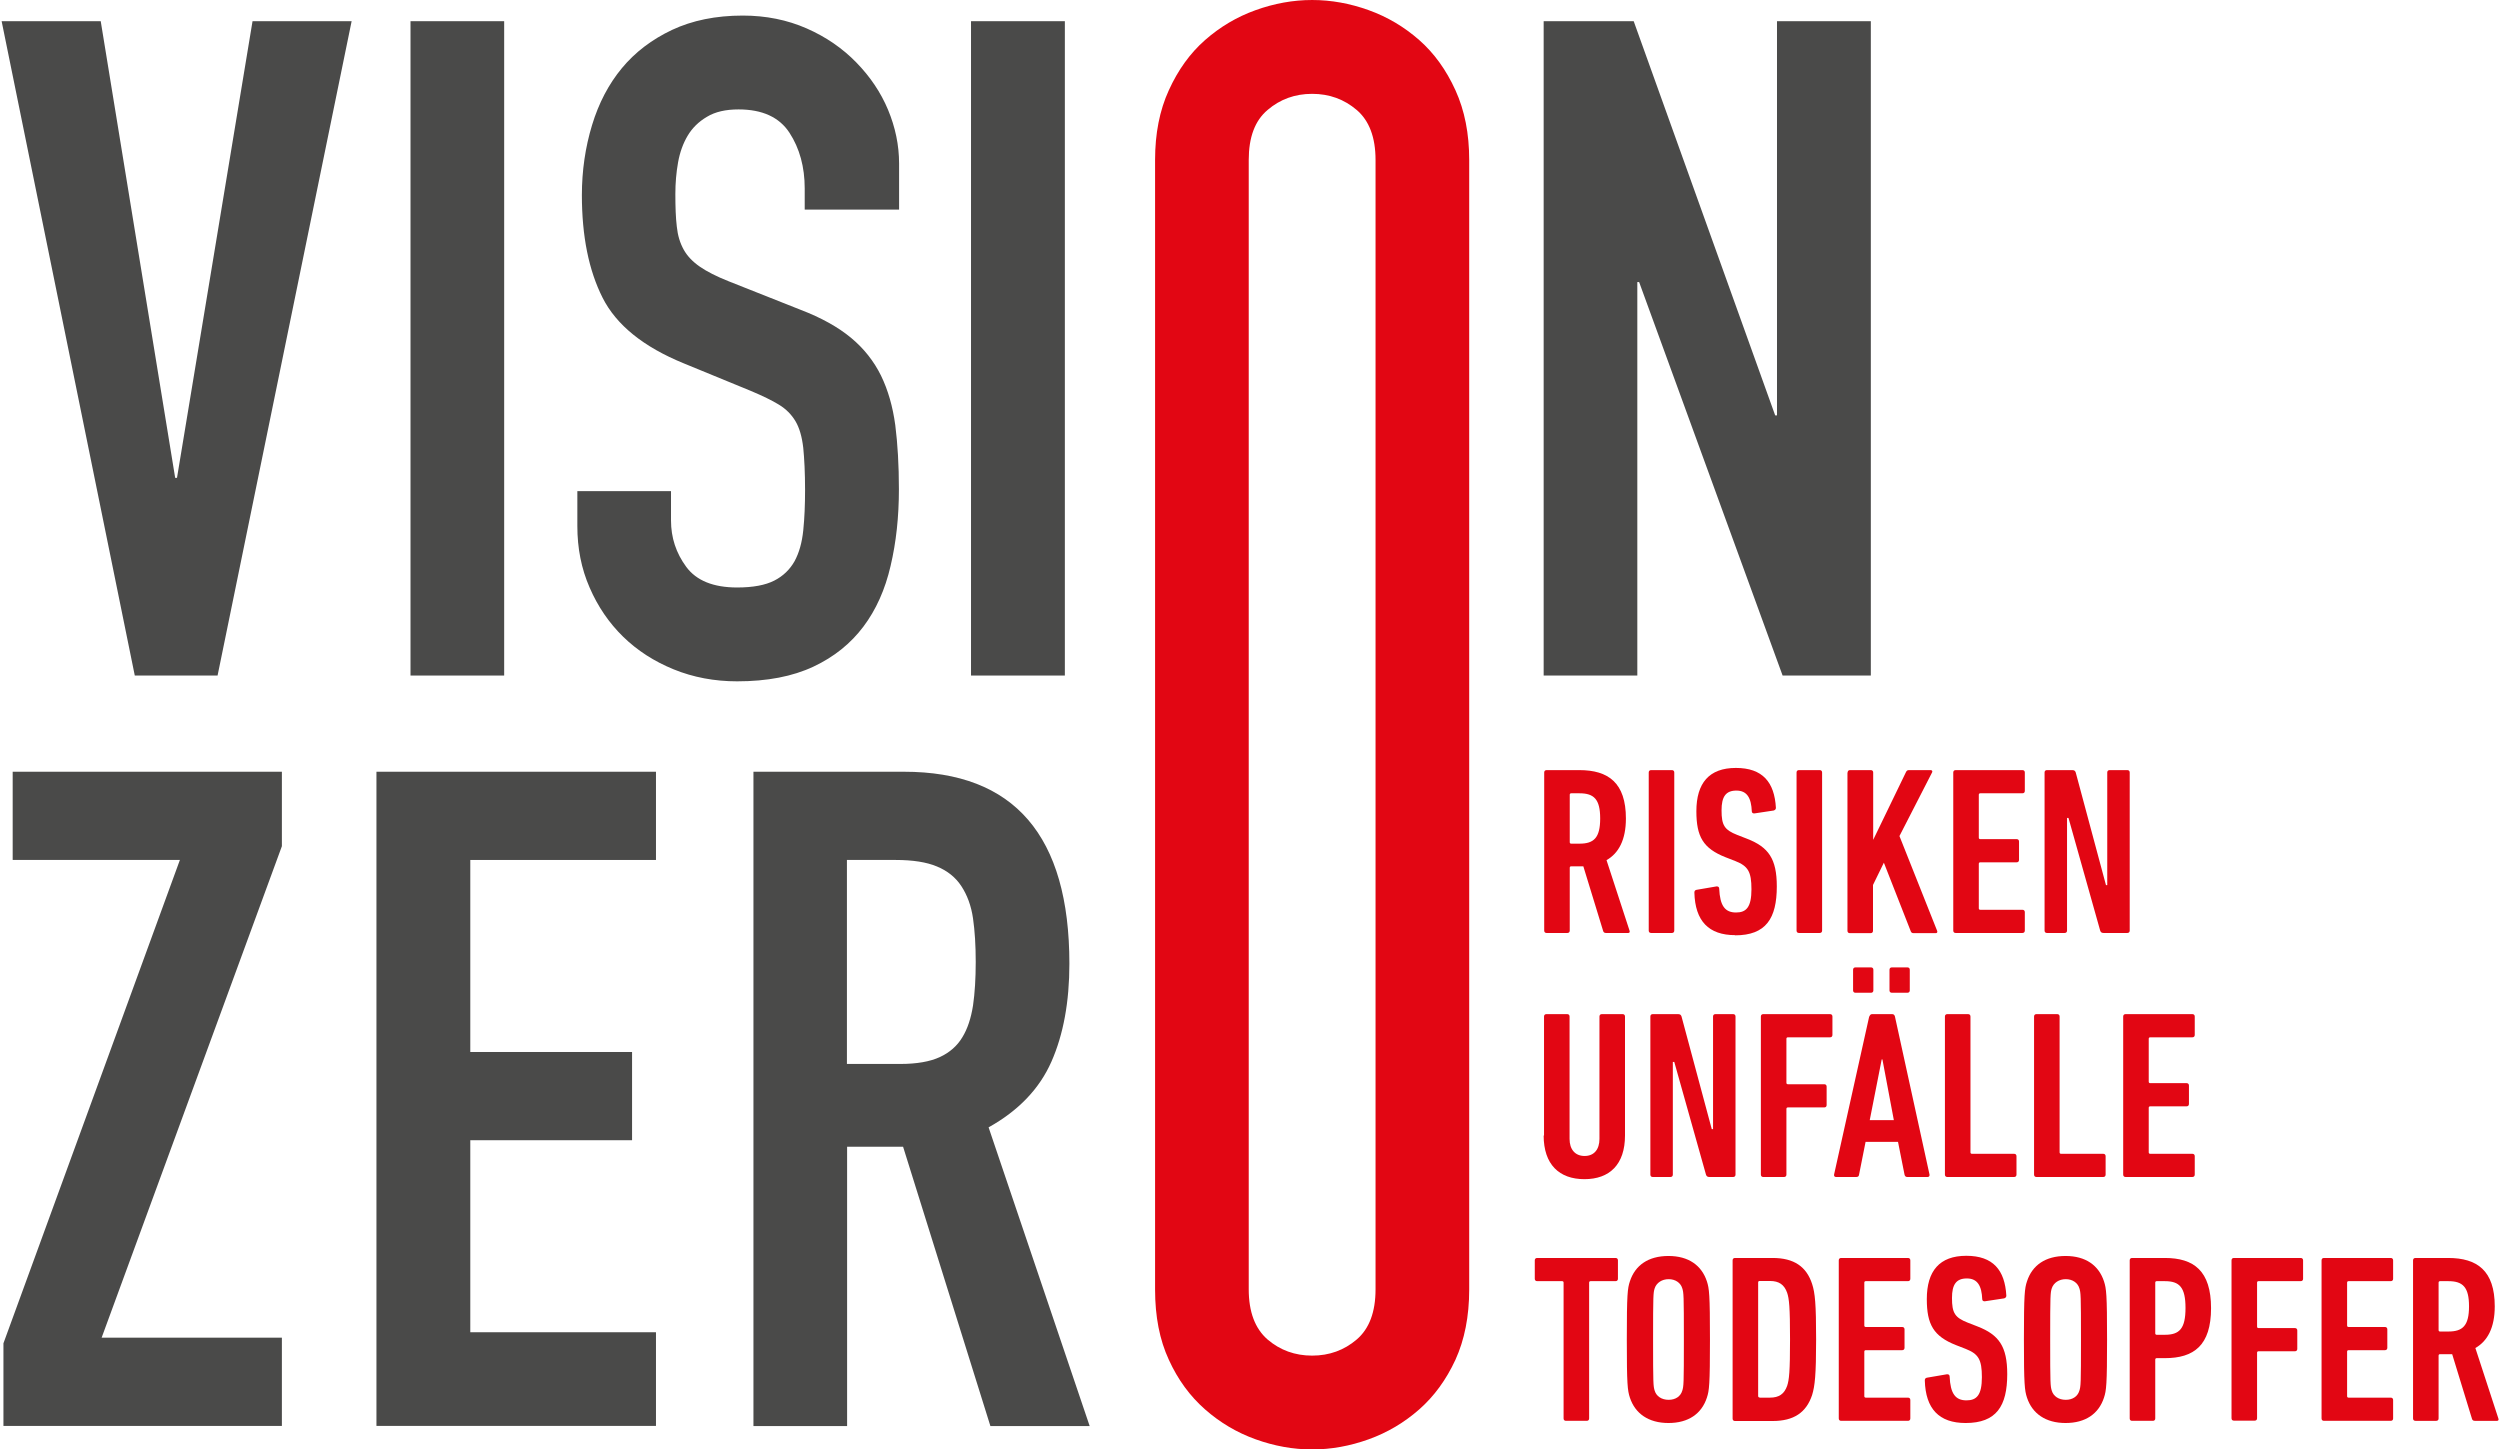 <?xml version="1.0" encoding="UTF-8"?>
<svg xmlns="http://www.w3.org/2000/svg" id="a" data-name="Calque 1" viewBox="0 0 138 80">
  <defs>
    <style>
      .b {
        fill: #e20613;
      }

      .c {
        fill: #4a4a49;
      }
    </style>
  </defs>
  <polygon class="c" points="13.94 1.17 9.77 26.38 9.67 26.38 5.56 1.17 .09 1.17 7.44 37.29 12.01 37.29 19.41 1.17 13.94 1.17"></polygon>
  <rect class="c" x="22.66" y="1.17" width="5.17" height="36.12"></rect>
  <path class="c" d="M49.6,11.57h-5.18v-1.17c0-1.18-.28-2.21-.84-3.07-.56-.86-1.5-1.29-2.81-1.29-.71,0-1.29.13-1.75.41-.46.27-.81.62-1.06,1.04-.25.42-.43.91-.53,1.47-.1.56-.15,1.14-.15,1.75,0,.71.02,1.31.08,1.8.05.49.18.91.38,1.27.2.36.5.67.89.94.39.27.92.54,1.6.81l3.96,1.57c1.15.44,2.08.96,2.79,1.55.71.59,1.26,1.29,1.65,2.08.39.8.65,1.71.79,2.74.13,1.03.2,2.21.2,3.53,0,1.52-.15,2.93-.46,4.24-.3,1.3-.8,2.42-1.5,3.35-.7.93-1.61,1.67-2.76,2.21-1.15.54-2.55.81-4.21.81-1.25,0-2.42-.22-3.5-.66-1.08-.44-2.01-1.04-2.79-1.8-.78-.76-1.4-1.67-1.85-2.71-.46-1.05-.68-2.18-.68-3.4v-1.93h5.17v1.62c0,.95.28,1.8.84,2.56.56.76,1.5,1.14,2.81,1.14.88,0,1.56-.13,2.05-.38.49-.25.86-.61,1.12-1.07.25-.46.41-1.02.48-1.7.07-.68.1-1.42.1-2.23,0-.95-.04-1.72-.1-2.33-.07-.61-.21-1.1-.43-1.47-.22-.37-.53-.68-.91-.91-.39-.24-.91-.49-1.55-.76l-3.7-1.52c-2.23-.91-3.73-2.12-4.49-3.63-.76-1.51-1.14-3.39-1.14-5.66,0-1.35.19-2.64.56-3.86.37-1.22.92-2.27,1.65-3.15.73-.88,1.65-1.58,2.77-2.11,1.11-.52,2.41-.79,3.9-.79,1.28,0,2.46.24,3.53.71,1.07.47,1.98,1.1,2.74,1.88.76.78,1.35,1.65,1.75,2.61.4.96.61,1.95.61,2.97v2.54Z"></path>
  <rect class="c" x="53.6" y="1.17" width="5.18" height="36.12"></rect>
  <polygon class="c" points="85.21 1.17 90.18 1.17 97.99 22.93 98.09 22.93 98.09 1.17 103.27 1.17 103.27 37.29 98.4 37.29 90.48 15.57 90.38 15.57 90.38 37.29 85.21 37.29 85.21 1.17"></polygon>
  <polygon class="c" points=".7 42.6 .7 47.47 9.93 47.47 .19 74.15 .19 78.71 15.56 78.71 15.56 73.84 5.61 73.84 15.56 46.71 15.56 42.6 .7 42.6"></polygon>
  <polygon class="c" points="20.78 42.6 36.21 42.6 36.21 47.47 25.96 47.47 25.96 58.07 34.89 58.07 34.89 62.94 25.96 62.94 25.96 73.54 36.21 73.54 36.21 78.71 20.78 78.71 20.78 42.6"></polygon>
  <path class="c" d="M46.76,58.73h2.94c.91,0,1.64-.13,2.18-.38.54-.25.96-.62,1.24-1.09.29-.47.48-1.06.59-1.75.1-.69.15-1.5.15-2.41s-.05-1.71-.15-2.41c-.1-.69-.32-1.28-.64-1.77-.32-.49-.77-.85-1.35-1.09-.57-.24-1.33-.36-2.28-.36h-2.69v11.26ZM41.58,42.6h8.32c6.09,0,9.13,3.53,9.13,10.6,0,2.1-.33,3.9-.99,5.4-.66,1.5-1.82,2.71-3.47,3.63l5.58,16.49h-5.48l-4.82-15.42h-3.09v15.42h-5.17v-36.12Z"></path>
  <path class="b" d="M68.93,71.17c0,1.25.35,2.17,1.04,2.77.69.59,1.51.89,2.46.89s1.77-.3,2.46-.89c.69-.59,1.04-1.51,1.04-2.77V8.83c0-1.25-.35-2.17-1.04-2.76-.69-.59-1.51-.89-2.46-.89s-1.77.3-2.46.89c-.7.59-1.04,1.51-1.04,2.76v62.35ZM63.76,8.83c0-1.45.25-2.74.76-3.85.51-1.12,1.17-2.04,2-2.77.83-.73,1.76-1.28,2.79-1.65,1.03-.37,2.07-.56,3.12-.56s2.09.19,3.12.56c1.03.37,1.96.92,2.79,1.65.83.73,1.49,1.65,2,2.77.51,1.12.76,2.4.76,3.85v62.35c0,1.49-.26,2.78-.76,3.88-.51,1.1-1.17,2.01-2,2.74-.83.73-1.76,1.28-2.79,1.65-1.03.37-2.07.56-3.12.56s-2.09-.19-3.12-.56c-1.03-.37-1.96-.92-2.79-1.65-.83-.73-1.5-1.64-2-2.74-.51-1.1-.76-2.39-.76-3.88V8.83Z"></path>
  <g>
    <path class="b" d="M88.65,51.5c-.08,0-.12-.03-.15-.09l-1.1-3.59h-.67c-.05,0-.08.03-.08.08v3.47c0,.08-.05.13-.13.13h-1.15c-.08,0-.13-.05-.13-.13v-8.73c0-.08.05-.13.13-.13h1.81c1.6,0,2.57.7,2.57,2.67,0,1.18-.4,1.92-1.07,2.3l1.27,3.89c.03.07,0,.13-.07.13h-1.23ZM88.33,45.18c0-1.06-.34-1.39-1.14-1.39h-.46c-.05,0-.08.03-.08.08v2.62c0,.05.03.08.08.08h.46c.79,0,1.14-.32,1.14-1.39Z"></path>
    <path class="b" d="M91.01,42.64c0-.08.05-.13.13-.13h1.15c.08,0,.13.05.13.13v8.73c0,.08-.05.13-.13.13h-1.15c-.08,0-.13-.05-.13-.13v-8.73Z"></path>
    <path class="b" d="M95.78,51.62c-1.46,0-2.21-.78-2.25-2.35,0-.08.03-.13.11-.15l1.11-.19c.09-.01.15.04.15.12.04.95.32,1.32.93,1.32.57,0,.85-.3.85-1.28s-.19-1.28-.89-1.56l-.54-.21c-1.24-.49-1.61-1.14-1.61-2.54,0-1.55.7-2.39,2.18-2.39s2.13.79,2.21,2.2c0,.08-.04.12-.12.15l-1.06.16c-.08.01-.15-.03-.15-.11-.03-.74-.26-1.15-.85-1.15s-.82.34-.82,1.09c0,.83.16,1.08.87,1.36l.54.21c1.18.46,1.64,1.1,1.64,2.63,0,1.77-.6,2.7-2.3,2.7Z"></path>
    <path class="b" d="M99.17,42.64c0-.08.05-.13.13-.13h1.15c.08,0,.13.05.13.13v8.73c0,.08-.05.13-.13.13h-1.15c-.08,0-.13-.05-.13-.13v-8.73Z"></path>
    <path class="b" d="M101.99,42.64c0-.08.05-.13.13-.13h1.15c.08,0,.13.05.13.13v3.72l1.81-3.74c.04-.08.08-.11.17-.11h1.2c.07,0,.11.07.07.13l-1.8,3.51,2.08,5.23c.03.07,0,.13-.07.13h-1.23c-.08,0-.12-.03-.15-.09l-1.49-3.8-.6,1.23v2.53c0,.08-.05.13-.13.13h-1.15c-.08,0-.13-.05-.13-.13v-8.73Z"></path>
    <path class="b" d="M107.82,42.64c0-.08.05-.13.13-.13h3.69c.08,0,.13.05.13.13v1.02c0,.08-.05.13-.13.13h-2.33c-.05,0-.08.03-.08.08v2.37c0,.05.03.08.08.08h2.01c.08,0,.13.05.13.13v1.02c0,.08-.05.13-.13.13h-2.01c-.05,0-.08.03-.08.08v2.46c0,.05.03.08.08.08h2.33c.08,0,.13.05.13.13v1.02c0,.08-.05.13-.13.13h-3.69c-.08,0-.13-.05-.13-.13v-8.73Z"></path>
    <path class="b" d="M112.86,42.64c0-.08.05-.13.13-.13h1.4c.11,0,.16.04.19.13l1.67,6.22h.07v-6.22c0-.08.05-.13.13-.13h.98c.08,0,.13.05.13.13v8.73c0,.08-.05.13-.13.13h-1.31c-.11,0-.16-.04-.19-.13l-1.75-6.22h-.08v6.22c0,.08-.05.13-.13.13h-.98c-.08,0-.13-.05-.13-.13v-8.73Z"></path>
    <path class="b" d="M85.23,62.68v-6.57c0-.08.05-.13.13-.13h1.15c.08,0,.13.05.13.13v6.76c0,.57.3.94.83.94s.82-.37.82-.94v-6.76c0-.08.05-.13.13-.13h1.15c.08,0,.13.05.13.13v6.57c0,1.6-.85,2.41-2.24,2.41s-2.25-.81-2.25-2.41Z"></path>
    <path class="b" d="M91.1,56.11c0-.08.05-.13.13-.13h1.4c.11,0,.16.04.19.13l1.67,6.22h.07v-6.22c0-.08.05-.13.13-.13h.98c.08,0,.13.05.13.13v8.73c0,.08-.05.13-.13.13h-1.31c-.11,0-.16-.04-.19-.13l-1.75-6.22h-.08v6.22c0,.08-.05.13-.13.13h-.98c-.08,0-.13-.05-.13-.13v-8.73Z"></path>
    <path class="b" d="M97.2,56.11c0-.08.05-.13.13-.13h3.69c.08,0,.13.05.13.13v1.02c0,.08-.05.13-.13.13h-2.33c-.05,0-.08.03-.08.08v2.43c0,.05.03.08.08.08h2.01c.08,0,.13.05.13.13v1.02c0,.08-.05.13-.13.13h-2.01c-.05,0-.08.03-.08.08v3.63c0,.08-.05.13-.13.13h-1.15c-.08,0-.13-.05-.13-.13v-8.73Z"></path>
    <path class="b" d="M103.19,56.11c.03-.08.07-.13.15-.13h1.11c.08,0,.13.05.15.13l1.91,8.73c.01.08-.03.13-.11.13h-1.12c-.09,0-.13-.05-.15-.13l-.36-1.81h-1.79l-.36,1.81c-.01.08-.05.13-.15.13h-1.12c-.08,0-.12-.05-.11-.13l1.94-8.73ZM102.42,54.8c-.08,0-.13-.05-.13-.13v-1.14c0-.08.05-.13.13-.13h.86c.08,0,.13.05.13.13v1.14c0,.08-.05.13-.13.13h-.86ZM104.54,61.83l-.63-3.35h-.04l-.66,3.35h1.34ZM104.43,54.8c-.08,0-.13-.05-.13-.13v-1.14c0-.08.05-.13.13-.13h.86c.08,0,.13.05.13.13v1.14c0,.08-.05.13-.13.13h-.86Z"></path>
    <path class="b" d="M107.36,56.11c0-.08.05-.13.13-.13h1.15c.08,0,.13.05.13.13v7.5c0,.05.03.08.08.08h2.33c.08,0,.13.05.13.13v1.02c0,.08-.05.13-.13.13h-3.69c-.08,0-.13-.05-.13-.13v-8.73Z"></path>
    <path class="b" d="M112.28,56.11c0-.08.05-.13.13-.13h1.15c.08,0,.13.05.13.13v7.5c0,.05.03.08.08.08h2.33c.08,0,.13.05.13.13v1.02c0,.08-.05.13-.13.13h-3.69c-.08,0-.13-.05-.13-.13v-8.73Z"></path>
    <path class="b" d="M117.2,56.11c0-.08.05-.13.13-.13h3.69c.08,0,.13.05.13.13v1.02c0,.08-.05.13-.13.13h-2.33c-.05,0-.08.03-.08.08v2.37c0,.05.03.08.08.08h2.01c.08,0,.13.05.13.13v1.02c0,.08-.05.13-.13.13h-2.01c-.05,0-.08.03-.08.08v2.46c0,.05.03.08.08.08h2.33c.08,0,.13.05.13.13v1.02c0,.08-.05.13-.13.13h-3.69c-.08,0-.13-.05-.13-.13v-8.73Z"></path>
    <path class="b" d="M86.44,78.43c-.08,0-.13-.05-.13-.13v-7.5c0-.05-.03-.08-.08-.08h-1.38c-.08,0-.13-.05-.13-.13v-1.02c0-.08.05-.13.13-.13h4.33c.08,0,.13.05.13.13v1.02c0,.08-.05.13-.13.13h-1.38c-.05,0-.08.03-.08.08v7.5c0,.08-.05.13-.13.13h-1.15Z"></path>
    <path class="b" d="M89.97,77.15c-.13-.4-.17-.71-.17-3.21s.04-2.82.17-3.21c.29-.89,1.02-1.4,2.13-1.4s1.83.52,2.12,1.4c.13.4.17.71.17,3.21s-.04,2.82-.17,3.21c-.29.89-1.02,1.4-2.12,1.4s-1.84-.52-2.13-1.4ZM92.86,76.77c.08-.25.09-.36.09-2.83s-.01-2.58-.09-2.83c-.09-.3-.38-.5-.75-.5s-.67.2-.77.5c-.08.25-.09.36-.09,2.83s.01,2.58.09,2.83c.09.3.38.5.77.5s.66-.2.75-.5Z"></path>
    <path class="b" d="M95.64,69.57c0-.08.05-.13.13-.13h2.08c1.18,0,1.87.48,2.18,1.44.16.49.22,1.1.22,3.06s-.07,2.57-.22,3.06c-.32.97-1.01,1.44-2.18,1.44h-2.08c-.08,0-.13-.05-.13-.13v-8.73ZM97.13,77.15h.57c.5,0,.79-.2.95-.65.11-.33.16-.77.16-2.57s-.05-2.24-.16-2.57c-.16-.45-.45-.65-.95-.65h-.57c-.05,0-.08.03-.08.08v6.27c0,.05.03.08.08.08Z"></path>
    <path class="b" d="M101.5,69.57c0-.08.05-.13.13-.13h3.69c.08,0,.13.05.13.13v1.02c0,.08-.05.13-.13.13h-2.33c-.05,0-.08.03-.08.08v2.37c0,.05.03.08.08.08h2.01c.08,0,.13.05.13.13v1.02c0,.08-.05.13-.13.13h-2.01c-.05,0-.08.03-.08.08v2.46c0,.05.03.08.08.08h2.33c.08,0,.13.05.13.13v1.02c0,.08-.05.13-.13.13h-3.69c-.08,0-.13-.05-.13-.13v-8.73Z"></path>
    <path class="b" d="M108.5,78.55c-1.46,0-2.21-.78-2.25-2.35,0-.08.03-.13.11-.15l1.11-.19c.09-.01.15.04.15.12.04.95.32,1.32.93,1.32.57,0,.85-.3.85-1.28s-.19-1.28-.89-1.56l-.54-.21c-1.24-.49-1.61-1.14-1.61-2.54,0-1.55.7-2.39,2.18-2.39s2.13.79,2.21,2.2c0,.08-.04.12-.12.15l-1.06.16c-.08.01-.15-.03-.15-.11-.03-.74-.26-1.15-.85-1.15s-.82.34-.82,1.08c0,.83.16,1.08.87,1.36l.54.21c1.18.46,1.64,1.1,1.64,2.63,0,1.77-.6,2.7-2.3,2.7Z"></path>
    <path class="b" d="M111.89,77.15c-.13-.4-.17-.71-.17-3.21s.04-2.82.17-3.21c.29-.89,1.02-1.4,2.13-1.4s1.83.52,2.12,1.4c.13.4.17.71.17,3.21s-.04,2.82-.17,3.21c-.29.89-1.02,1.4-2.12,1.4s-1.84-.52-2.13-1.4ZM114.78,76.77c.08-.25.09-.36.09-2.83s-.01-2.58-.09-2.83c-.09-.3-.38-.5-.75-.5s-.67.2-.77.5c-.08.25-.09.36-.09,2.83s.01,2.58.09,2.83c.09.3.38.5.77.5s.66-.2.75-.5Z"></path>
    <path class="b" d="M117.69,78.43c-.08,0-.13-.05-.13-.13v-8.73c0-.08.05-.13.13-.13h1.81c1.6,0,2.55.71,2.55,2.77s-.95,2.76-2.55,2.76h-.45c-.05,0-.08.03-.08.08v3.25c0,.08-.05.13-.13.13h-1.15ZM120.64,72.2c0-1.14-.33-1.48-1.14-1.48h-.45c-.05,0-.08.03-.08.08v2.8c0,.05.03.08.08.08h.45c.81,0,1.14-.34,1.14-1.48Z"></path>
    <path class="b" d="M123.18,69.57c0-.08.05-.13.13-.13h3.69c.08,0,.13.05.13.13v1.02c0,.08-.05.13-.13.13h-2.33c-.05,0-.08.03-.08.08v2.43c0,.05.03.08.08.08h2.01c.08,0,.13.05.13.13v1.02c0,.08-.05.13-.13.13h-2.01c-.05,0-.08.03-.08.08v3.62c0,.08-.05.13-.13.13h-1.15c-.08,0-.13-.05-.13-.13v-8.73Z"></path>
    <path class="b" d="M128.15,69.57c0-.08.05-.13.13-.13h3.69c.08,0,.13.05.13.13v1.02c0,.08-.05.13-.13.13h-2.33c-.05,0-.08.03-.08.08v2.37c0,.05.03.08.08.08h2.01c.08,0,.13.05.13.13v1.02c0,.08-.05.13-.13.13h-2.01c-.05,0-.08.03-.08.08v2.46c0,.05.03.08.08.08h2.33c.08,0,.13.05.13.13v1.02c0,.08-.05.13-.13.13h-3.69c-.08,0-.13-.05-.13-.13v-8.73Z"></path>
    <path class="b" d="M136.61,78.43c-.08,0-.12-.03-.15-.09l-1.1-3.59h-.67c-.05,0-.08.03-.08.08v3.47c0,.08-.05.13-.13.13h-1.15c-.08,0-.13-.05-.13-.13v-8.73c0-.08.05-.13.13-.13h1.81c1.6,0,2.57.7,2.57,2.67,0,1.18-.4,1.92-1.07,2.3l1.27,3.89c.03.07,0,.13-.07.13h-1.23ZM136.29,72.11c0-1.06-.34-1.39-1.14-1.39h-.46c-.05,0-.08.03-.08.08v2.62c0,.05.03.08.08.08h.46c.79,0,1.14-.32,1.14-1.39Z"></path>
  </g>
</svg>
